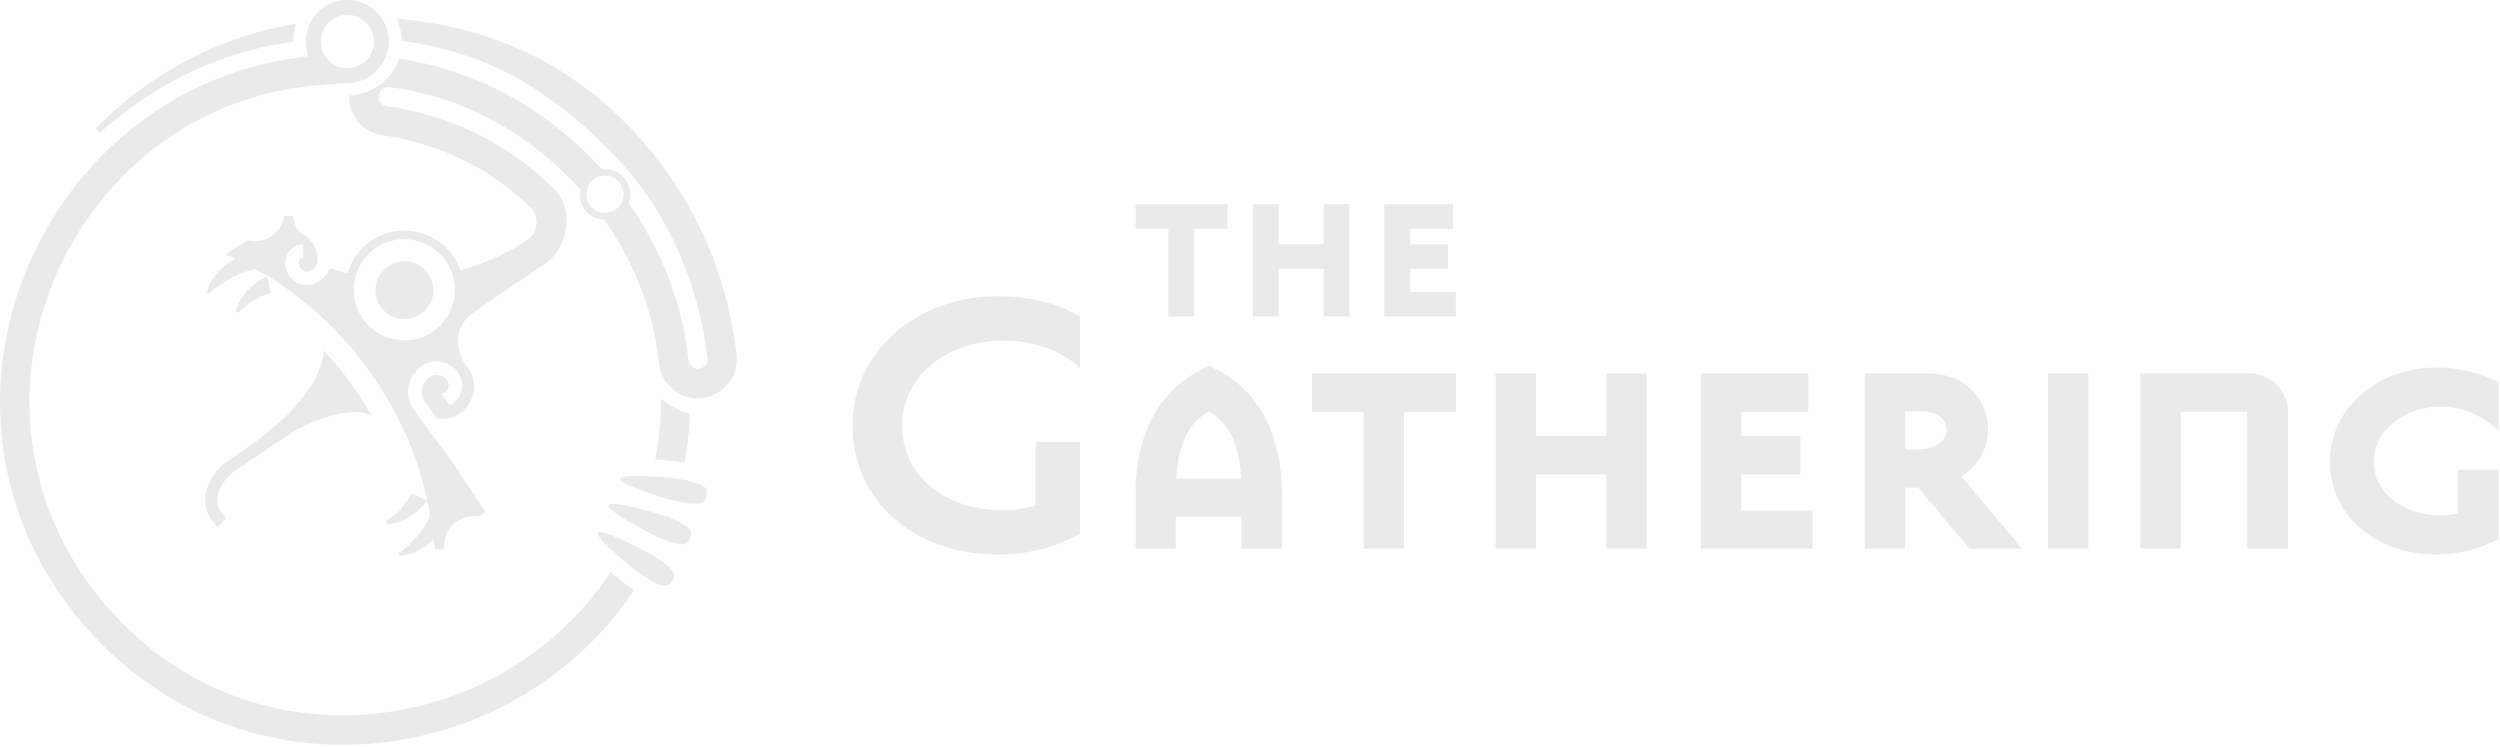 <svg width="291" height="87" viewBox="0 0 291 87" fill="none" xmlns="http://www.w3.org/2000/svg">
<path d="M47.069 30.4C44.379 30.39 42.788 33.45 44.269 35.63C45.908 38.1 49.769 37.38 50.379 34.43C50.809 32.41 49.199 30.38 47.078 30.41" fill="#EAEAEA"/>
<path d="M49.718 58.27C49.389 58.12 48.218 57.57 47.908 57.42C47.349 58.71 45.858 60.11 44.949 60.65L44.989 61.04C46.328 60.91 47.379 60.45 48.368 59.65C48.858 59.24 49.288 58.8 49.718 58.27Z" fill="#EAEAEA"/>
<path d="M76.428 64.911C74.918 63.931 69.978 61.491 69.618 62.041C69.258 62.591 73.499 66.121 75.008 67.101C77.549 68.751 77.849 68.171 78.198 67.621C78.558 67.071 78.959 66.561 76.428 64.911Z" fill="#EAEAEA"/>
<path d="M31.349 34.14C31.409 34.12 31.469 34.1 31.539 34.09C31.419 33.61 31.169 32.63 31.049 32.15C29.339 33.05 27.979 34.31 27.429 36.26L27.799 36.37C28.469 35.63 30.039 34.47 31.349 34.14Z" fill="#EAEAEA"/>
<path d="M26.139 53.92C24.538 55.2 22.409 58.501 25.338 61.35L26.349 60.34C24.198 58.291 25.858 56.031 27.009 55.05L34.108 50.261C35.309 49.59 40.358 46.961 43.218 48.361C41.699 45.651 39.819 43.071 37.688 40.81C37.548 43.09 35.868 47.711 26.448 53.67L26.569 53.62L26.178 53.88L26.128 53.91L26.139 53.92Z" fill="#EAEAEA"/>
<path d="M78.049 60.33C78.049 60.33 77.989 60.31 77.959 60.29C77.959 60.29 77.969 60.29 77.979 60.29C77.979 60.26 77.999 60.23 78.008 60.2C77.629 60.11 77.189 59.99 76.729 59.85C76.599 59.81 76.459 59.77 76.319 59.72C76.178 59.68 76.038 59.64 75.898 59.6C75.898 59.6 75.898 59.6 75.888 59.6C73.719 58.97 70.999 58.37 70.829 58.8C70.579 59.41 75.418 62.06 77.088 62.73C79.888 63.86 80.079 63.24 80.319 62.63C80.569 62.02 80.868 61.44 78.058 60.31M76.888 59.9C76.888 59.9 76.918 59.91 76.939 59.92C76.918 59.92 76.909 59.91 76.888 59.9ZM77.398 60.07C77.398 60.07 77.418 60.07 77.439 60.08C77.428 60.08 77.418 60.08 77.398 60.07ZM77.569 60.13C77.569 60.13 77.588 60.13 77.609 60.14C77.599 60.14 77.588 60.14 77.569 60.13Z" fill="#EAEAEA"/>
<path d="M79.558 55.841C77.788 55.501 72.299 55.091 72.168 55.731C72.038 56.371 77.299 58.061 79.058 58.401C82.028 58.981 82.088 58.331 82.209 57.681C82.338 57.041 82.519 56.411 79.549 55.831" fill="#EAEAEA"/>
<path d="M34.469 2.76C33.069 3 31.679 3.3 30.299 3.66C23.029 5.61 16.409 9.59 11.149 14.92L11.569 15.54C16.969 10.61 23.619 7.03 30.749 5.45C31.859 5.21 32.989 5.02 34.129 4.86C34.129 4.85 34.129 4.84 34.129 4.82C34.129 4.1 34.249 3.4 34.479 2.75" fill="#EAEAEA"/>
<path d="M71.069 66.59C58.258 86.21 27.628 90.49 10.889 68.7C-6.572 45.77 8.518 12.58 36.589 9.96L37.639 9.88C38.019 9.86 38.798 9.8 38.798 9.79L40.569 9.65C40.728 9.65 40.889 9.63 41.048 9.61H41.078C43.438 9.29 45.258 7.27 45.258 4.83C45.258 2.16 43.099 0 40.428 0C37.758 0 35.599 2.16 35.599 4.83C35.599 5.43 35.709 6 35.908 6.53C34.928 6.64 33.828 6.84 33.828 6.84C4.958 11.29 -10.541 46.15 8.158 70.77C26.378 94.44 59.688 90.03 73.788 68.69C73.088 68.22 72.049 67.42 71.069 66.59ZM40.438 1.73C42.148 1.73 43.538 3.12 43.538 4.83C43.538 6.54 42.148 7.93 40.438 7.93C40.158 7.93 39.898 7.89 39.639 7.83C38.858 7.62 38.188 7.11 37.788 6.44C37.508 5.97 37.339 5.42 37.339 4.83C37.339 3.12 38.728 1.73 40.438 1.73Z" fill="#EAEAEA"/>
<path d="M81.199 46.391C80.939 46.391 80.669 46.361 80.399 46.31V46.331C80.649 46.37 80.919 46.401 81.199 46.401" fill="#EAEAEA"/>
<path d="M77.058 46.501C77.519 46.911 78.038 47.261 78.588 47.511C78.069 47.231 77.519 46.871 76.939 46.391C77.008 46.451 77.058 46.501 77.058 46.501Z" fill="#EAEAEA"/>
<path d="M77.059 46.501C77.059 46.501 77.009 46.461 76.939 46.391C76.929 48.851 76.699 51.211 76.289 53.471C77.589 53.551 78.869 53.691 79.689 53.831C80.019 52.011 80.229 50.121 80.319 48.171C79.799 48.051 79.219 47.851 78.579 47.511C78.029 47.261 77.509 46.911 77.049 46.501" fill="#EAEAEA"/>
<path d="M85.749 41.33C84.359 29.16 78.309 18.27 68.729 10.65L68.709 10.67C67.639 9.83 66.519 9.05 65.359 8.33C64.889 8.03 64.399 7.76 63.919 7.47C58.479 4.37 52.379 2.65 46.179 2.18C46.539 2.97 46.749 3.84 46.749 4.76C52.749 5.56 58.539 7.61 63.489 11.17C63.919 11.46 64.329 11.76 64.739 12.06C65.859 12.9 66.969 13.8 68.029 14.73C70.549 16.96 72.879 19.42 74.909 22.11C78.959 27.84 81.529 34.53 82.349 41.7C82.469 43.15 80.369 43.4 80.129 41.98V41.9H80.119C79.449 35.29 76.959 29.02 73.179 23.64C73.299 23.33 73.359 22.99 73.359 22.63C73.359 21.02 72.049 19.7 70.429 19.7C70.299 19.7 70.179 19.7 70.059 19.72C63.939 12.92 55.599 8.13 46.429 6.83C45.599 9.27 43.319 11.04 40.619 11.12C40.529 13.34 42.249 15.45 44.479 15.74C51.119 16.67 57.119 19.6 61.859 24.23C62.619 25.11 62.639 26.38 62.039 27.29C61.799 27.62 61.429 27.89 61.429 27.89L60.629 28.42C59.429 29.17 56.959 30.53 53.589 31.47C52.259 27.43 47.219 25.52 43.509 27.83C42.039 28.71 40.949 30.15 40.469 31.79L39.849 31.64C39.359 31.51 38.859 31.37 38.349 31.21C37.759 33.02 35.359 33.91 33.939 32.44C32.559 31.06 33.209 28.51 35.289 28.43L35.319 30C34.619 30.07 34.679 30.97 35.069 31.34C35.809 32.05 36.939 31.2 36.959 30.31C36.959 30.26 36.959 30.21 36.959 30.16C36.979 28.81 36.159 27.63 34.989 27.13C34.179 26.32 34.099 25.16 34.099 25.16H33.069C32.799 27.12 30.729 28.51 28.779 27.97L26.279 29.61C26.649 29.77 27.019 29.94 27.389 30.12C25.799 31.01 24.549 32.25 24.039 34.08L24.389 34.19C24.869 33.64 25.899 32.94 26.539 32.57C27.589 31.92 28.659 31.55 29.779 31.35C30.139 31.55 30.499 31.76 30.849 31.97C31.019 32.05 31.099 32.09 31.209 32.15L31.279 32.19C40.489 37.9 47.349 47.47 49.689 58.04V58.08C49.719 58.18 49.749 58.37 49.789 58.63C49.889 59.1 49.969 59.57 50.049 60.04C49.489 61.54 47.839 63.44 46.409 64.38L46.449 64.74C48.039 64.61 49.399 63.87 50.479 62.74C50.549 63.15 50.609 63.56 50.669 63.96H51.719C51.399 61.68 53.519 59.68 55.779 60.12L56.539 59.61L52.869 54.08L48.279 47.84C46.749 45.94 47.629 42.81 50.039 42.17C51.859 41.64 54.049 43.16 53.779 45.19C53.679 46.05 53.139 46.84 52.349 47.21L51.359 45.84C51.819 45.87 52.169 45.42 52.219 45C52.329 43.81 50.719 43.25 49.889 43.97C48.999 44.66 48.819 46 49.529 46.89V46.91L50.879 48.73C54.399 49.22 56.549 45.02 54.159 42.44C54.159 42.44 51.709 38.71 55.169 36.36C55.739 35.97 56.099 35.71 56.279 35.55L63.259 30.84C63.259 30.84 63.369 30.76 63.409 30.74C64.149 30.21 64.729 29.53 65.149 28.78C65.219 28.66 65.289 28.52 65.359 28.35C65.359 28.35 65.359 28.33 65.369 28.32C65.509 28.02 65.619 27.7 65.699 27.38C66.629 24.09 64.719 22.24 64.719 22.24C64.599 22.12 64.479 22 64.359 21.88C64.169 21.67 63.969 21.47 63.749 21.29C58.569 16.43 52.119 13.35 44.999 12.36C43.569 12.11 43.859 9.99 45.299 10.14C53.939 11.2 61.829 15.67 67.549 22.06C67.509 22.24 67.489 22.43 67.489 22.63C67.489 24.22 68.759 25.51 70.329 25.56C73.809 30.5 76.099 36.26 76.709 42.33C76.709 42.33 76.709 42.34 76.709 42.35C76.709 42.35 76.709 42.35 76.709 42.36C76.859 43.67 77.589 44.85 78.689 45.58V45.6C79.129 45.9 79.699 46.18 80.389 46.3V46.28C80.659 46.33 80.929 46.36 81.189 46.36C81.619 46.36 82.089 46.29 82.599 46.14C84.569 45.49 86.019 43.51 85.739 41.3M47.059 39.62C43.809 39.62 41.169 36.98 41.169 33.73C41.169 30.48 43.809 27.84 47.059 27.84C50.309 27.84 52.949 30.48 52.949 33.73C52.949 36.98 50.309 39.62 47.059 39.62ZM70.419 24.78C69.219 24.78 68.249 23.81 68.249 22.61C68.249 21.41 69.219 20.44 70.419 20.44C71.619 20.44 72.589 21.41 72.589 22.61C72.589 23.81 71.619 24.78 70.419 24.78Z" fill="#EAEAEA"/>
<path d="M202.679 55.231H209.559V50.751H202.679V47.941H210.479V43.461H197.979V63.851H210.989V59.421H202.679V55.231Z" fill="#EAEAEA"/>
<path d="M243.079 43.461H238.379V63.851H243.079V43.461Z" fill="#EAEAEA"/>
<path d="M261.799 43.459H249.279C249.199 43.459 249.129 43.529 249.129 43.609V63.689C249.129 63.769 249.199 63.839 249.279 63.839H253.679C253.759 63.839 253.829 63.769 253.829 63.689V48.079C253.829 47.999 253.899 47.929 253.979 47.929H261.429C261.509 47.929 261.579 47.999 261.579 48.079V63.689C261.579 63.769 261.649 63.839 261.729 63.839H266.179C266.259 63.839 266.329 63.769 266.329 63.689V47.989C266.329 45.479 264.299 43.449 261.789 43.449" fill="#EAEAEA"/>
<path d="M284.018 47.339C286.508 47.339 288.538 48.119 290.848 50.109V44.529C288.638 43.379 286.238 42.779 283.648 42.779C276.728 42.779 271.198 47.529 271.198 53.709C271.198 59.889 276.368 64.549 283.648 64.549C286.188 64.549 288.538 63.899 290.848 62.749V54.679H286.098V59.749C285.448 59.889 284.758 59.979 284.018 59.979C279.588 59.979 276.318 57.299 276.318 53.709C276.318 50.119 279.828 47.339 284.018 47.339Z" fill="#EAEAEA"/>
<path d="M99.239 49.511C99.239 58.27 106.339 64.55 116.209 64.55C119.719 64.55 122.989 63.67 125.709 62.1V51.45H120.539V58.88C119.339 59.2 118.049 59.391 116.759 59.391C109.889 59.391 104.999 55.331 104.999 49.52C104.999 43.711 110.299 39.651 116.759 39.651C120.489 39.651 123.629 40.85 125.709 42.831V36.831C123.079 35.31 119.809 34.48 116.209 34.48C106.849 34.48 99.239 40.751 99.239 49.52" fill="#EAEAEA"/>
<path d="M140.739 42.59C135.209 44.99 132.159 50.06 132.159 57.72V63.85H136.859V60.11H144.519V63.85H149.229V57.72C149.229 50.06 146.189 44.99 140.739 42.59ZM136.909 55.69C137.229 50.85 138.799 49 140.689 47.9C142.579 49.01 144.199 50.85 144.469 55.69H136.899H136.909Z" fill="#EAEAEA"/>
<path d="M152.729 47.941H158.729V63.851H163.429V47.941H169.469V43.461H152.729V47.941Z" fill="#EAEAEA"/>
<path d="M186.969 50.741H178.779V43.461H174.069V63.851H178.779V55.221H186.969V63.851H191.669V43.461H186.969V50.741Z" fill="#EAEAEA"/>
<path d="M231.409 50.111C231.409 46.371 228.689 43.471 224.439 43.471H217.059V63.861H221.769V56.761H223.289L229.239 63.861H235.369L228.309 55.461C230.159 54.311 231.399 52.281 231.399 50.111M223.469 52.321H221.759V47.891H223.739C225.489 47.891 226.599 48.811 226.599 50.101C226.599 51.391 225.029 52.311 223.459 52.311" fill="#EAEAEA"/>
<path d="M132.159 26.63H135.999V36.819H139.009V26.63H142.879V23.77H132.159V26.63Z" fill="#EAEAEA"/>
<path d="M164.149 31.299H168.549V28.439H164.149V26.63H169.139V23.77H161.129V36.819H169.459V33.989H164.149V31.299Z" fill="#EAEAEA"/>
<path d="M154.079 28.43H148.839V23.77H145.819V36.819H148.839V31.299H154.079V36.819H157.089V23.77H154.079V28.43Z" fill="#EAEAEA"/>
</svg>

